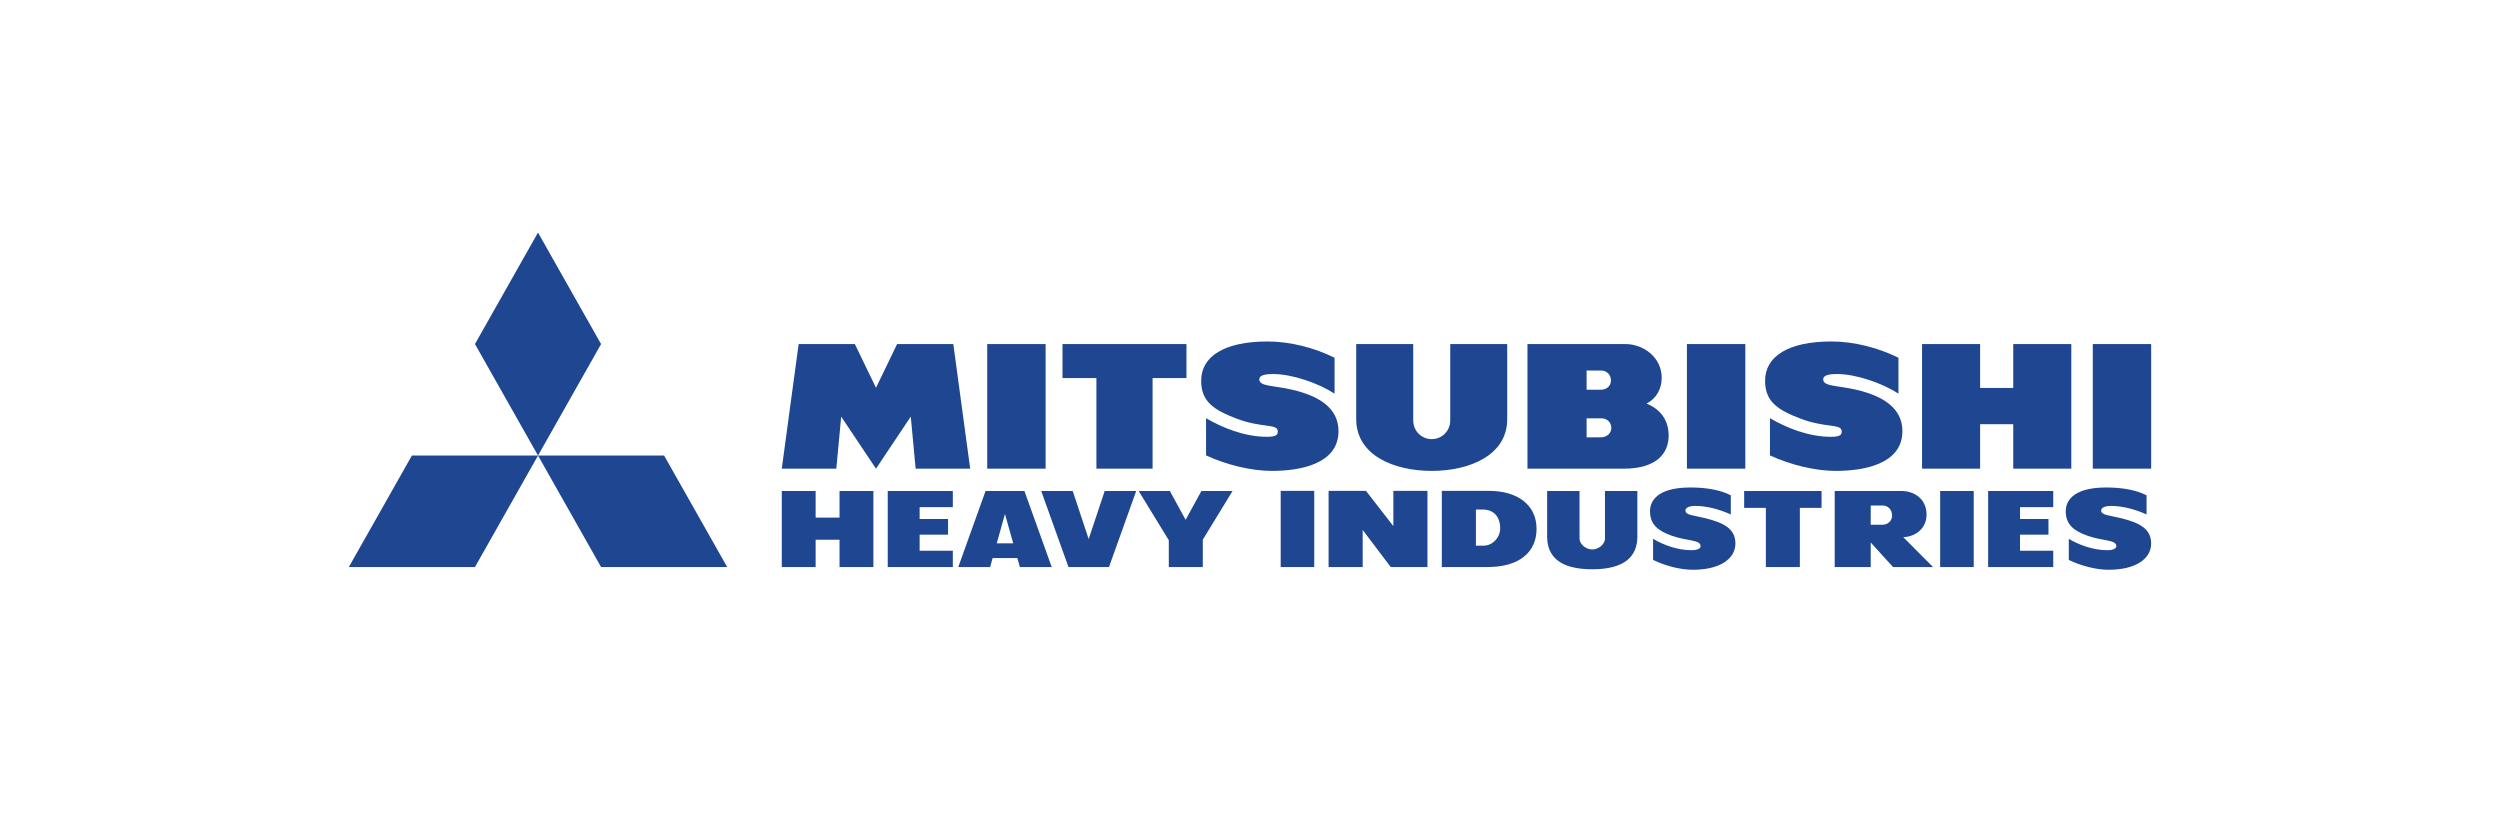 <?xml version="1.0" encoding="UTF-8"?> <svg xmlns="http://www.w3.org/2000/svg" width="215" height="70" viewBox="0 0 215 70" fill="none"><path d="M110.139 42.217H113.024V48.765H110.139V42.217ZM166.854 42.224H169.74V48.765H166.854V42.224ZM148.849 44.243V42.597C148.068 42.193 146.926 41.923 145.385 41.923C142.308 41.923 141.901 43.267 141.901 43.958C141.901 45.114 142.593 45.647 143.755 46.066C145.113 46.555 146.251 46.392 146.251 46.977C146.251 47.146 146.032 47.317 145.455 47.317C144.262 47.317 142.995 46.846 142.165 46.337V48.153C143.222 48.67 144.527 49 145.589 49C147.957 49 149.246 48.029 149.246 46.746C149.246 45.48 148.268 44.965 146.659 44.565C145.626 44.31 144.947 44.31 144.947 43.903C144.947 43.679 145.236 43.509 145.799 43.509C146.777 43.509 147.898 43.808 148.849 44.243ZM184.603 44.243V42.597C183.823 42.193 182.68 41.923 181.139 41.923C178.062 41.923 177.654 43.267 177.654 43.958C177.654 45.114 178.347 45.647 179.507 46.066C180.866 46.555 182.006 46.392 182.006 46.977C182.006 47.146 181.785 47.317 181.209 47.317C180.016 47.317 178.747 46.846 177.917 46.337V48.153C178.977 48.67 180.28 49 181.344 49C183.712 49 184.999 48.029 184.999 46.746C184.999 45.48 184.023 44.965 182.412 44.565C181.381 44.31 180.702 44.31 180.702 43.903C180.702 43.679 180.992 43.509 181.551 43.509C182.53 43.509 183.651 43.808 184.603 44.243ZM136.933 48.958C139.748 48.958 140.813 47.832 140.813 46.145V42.224H138.027V46.313C138.027 46.825 137.453 47.254 136.933 47.254C136.413 47.254 135.84 46.825 135.84 46.313V42.224H133.054V46.145C133.054 47.832 134.118 48.958 136.933 48.958ZM176.58 48.765V47.366H173.722V45.982H176.168V44.633H173.722V43.614H176.58V42.224H170.98V48.765H176.58ZM149.998 43.678H151.864V48.765H154.787V43.678H156.654V42.224H149.998V43.678ZM122.761 48.765V42.217H119.829V45.245L117.476 42.217H114.259V48.765H117.191V45.576L119.603 48.765H122.761ZM101.963 44.703L100.606 42.224H97.925L100.517 46.459V48.765H103.441V46.409L106.001 42.224H103.322L101.963 44.703ZM95.373 48.765L97.714 42.224H95.004L93.626 46.36L92.253 42.224H89.543L91.889 48.765H95.373ZM84.758 42.224L82.412 48.766H85.15L85.366 47.994H87.493L87.71 48.766H90.448L88.1 42.224H84.758ZM85.72 46.725L86.427 44.203L87.137 46.725H85.72ZM81.943 48.765V47.366H79.088V45.982H81.532V44.633H79.088V43.614H81.943V42.225H76.345V48.765H81.943ZM127.924 48.766C130.764 48.766 132.143 47.4 132.143 45.486C132.143 43.339 130.4 42.216 128.067 42.216H123.996V48.765L127.924 48.766ZM127.595 46.927H126.928V43.819H127.491C128.473 43.819 129.015 44.442 129.015 45.445C129.015 46.215 128.37 46.927 127.595 46.927ZM157.784 42.224V48.766H160.882V46.652L162.803 48.767H166.242L163.681 46.195C164.794 46.151 165.684 45.395 165.684 44.264C165.684 42.943 164.685 42.224 163.488 42.224L157.784 42.224ZM161.87 45.129H160.882V43.475H161.929C162.305 43.475 162.719 43.769 162.719 44.334C162.719 44.83 162.332 45.129 161.87 45.129ZM72.2 42.224V44.513H70.144V42.224H67.233V48.765H70.144V46.415H72.2V48.765H75.111V42.224H72.2ZM84.901 29.588H89.923V40.305H84.901V29.588ZM77.151 29.588L75.335 33.35L73.517 29.588H68.683L67.233 40.305H71.923L72.342 35.829L75.335 40.305L78.326 35.829L78.745 40.305H83.436L81.985 29.588H77.151ZM102.036 29.588H91.376V32.515H94.291V40.307H99.122V32.515H102.036V29.588ZM114.772 33.855V30.766C113.035 29.908 110.971 29.367 109.006 29.367C105.313 29.367 103.3 30.637 103.3 32.744C103.3 34.562 104.418 35.258 106.309 35.987C108.497 36.832 109.89 36.41 109.89 37.097C109.89 37.364 109.81 37.565 108.962 37.565C106.988 37.565 105.091 36.764 103.721 35.965V39.164C105.47 39.978 107.625 40.498 109.383 40.498C111.756 40.498 115.111 39.932 115.111 37.076C115.111 35.087 113.43 34.053 111.152 33.521C109.444 33.123 108.299 33.25 108.299 32.611C108.299 32.29 108.743 32.166 109.493 32.166C111.11 32.166 113.385 32.944 114.772 33.855ZM145.076 29.588H150.097V40.307H145.076V29.588ZM179.981 29.588H185V40.307H179.981V29.588ZM163.268 33.855V30.766C161.53 29.908 159.466 29.367 157.501 29.367C153.809 29.367 151.798 30.637 151.798 32.744C151.798 34.562 152.914 35.258 154.805 35.987C156.993 36.832 158.387 36.41 158.387 37.097C158.387 37.364 158.306 37.565 157.457 37.565C155.485 37.565 153.588 36.764 152.217 35.965V39.164C153.967 39.978 156.121 40.498 157.879 40.498C160.251 40.498 163.606 39.932 163.606 37.076C163.606 35.087 161.926 34.053 159.649 33.521C157.941 33.123 156.795 33.25 156.795 32.611C156.795 32.29 157.239 32.166 157.989 32.166C159.606 32.166 161.882 32.944 163.268 33.855ZM123.129 40.498C126.392 40.498 129.621 39.148 129.621 36.049V29.588H124.72V36.165C124.72 37.038 124.031 37.764 123.129 37.764C122.227 37.764 121.537 37.038 121.537 36.165V29.588H116.635V36.048C116.634 39.148 119.864 40.498 123.129 40.498ZM139.634 40.307C142.535 40.307 143.505 38.929 143.505 37.461C143.505 36.065 142.722 35.152 141.602 34.711C142.44 34.288 142.907 33.437 142.907 32.495C142.907 30.764 141.383 29.588 139.762 29.588H131.362V40.307L139.634 40.307ZM137.671 31.864C138.233 31.864 138.541 32.272 138.541 32.716C138.541 33.215 138.145 33.515 137.688 33.515H136.448V31.864H137.671ZM137.688 37.608H136.448V35.977H137.739C138.153 35.977 138.573 36.28 138.573 36.789C138.573 37.237 138.218 37.608 137.688 37.608ZM173.14 29.588V33.365H170.289V29.588H165.296V40.307H170.289V36.482H173.14V40.307H178.133V29.588H173.14Z" fill="#1E4691"></path><path d="M46.27 39.177L51.692 29.59L46.268 20L40.846 29.588L46.27 39.177ZM46.27 39.177L51.692 48.765H62.537L57.113 39.177H46.27ZM46.27 39.177H35.423L30 48.765H40.847L46.27 39.177Z" fill="#1E4691"></path></svg> 